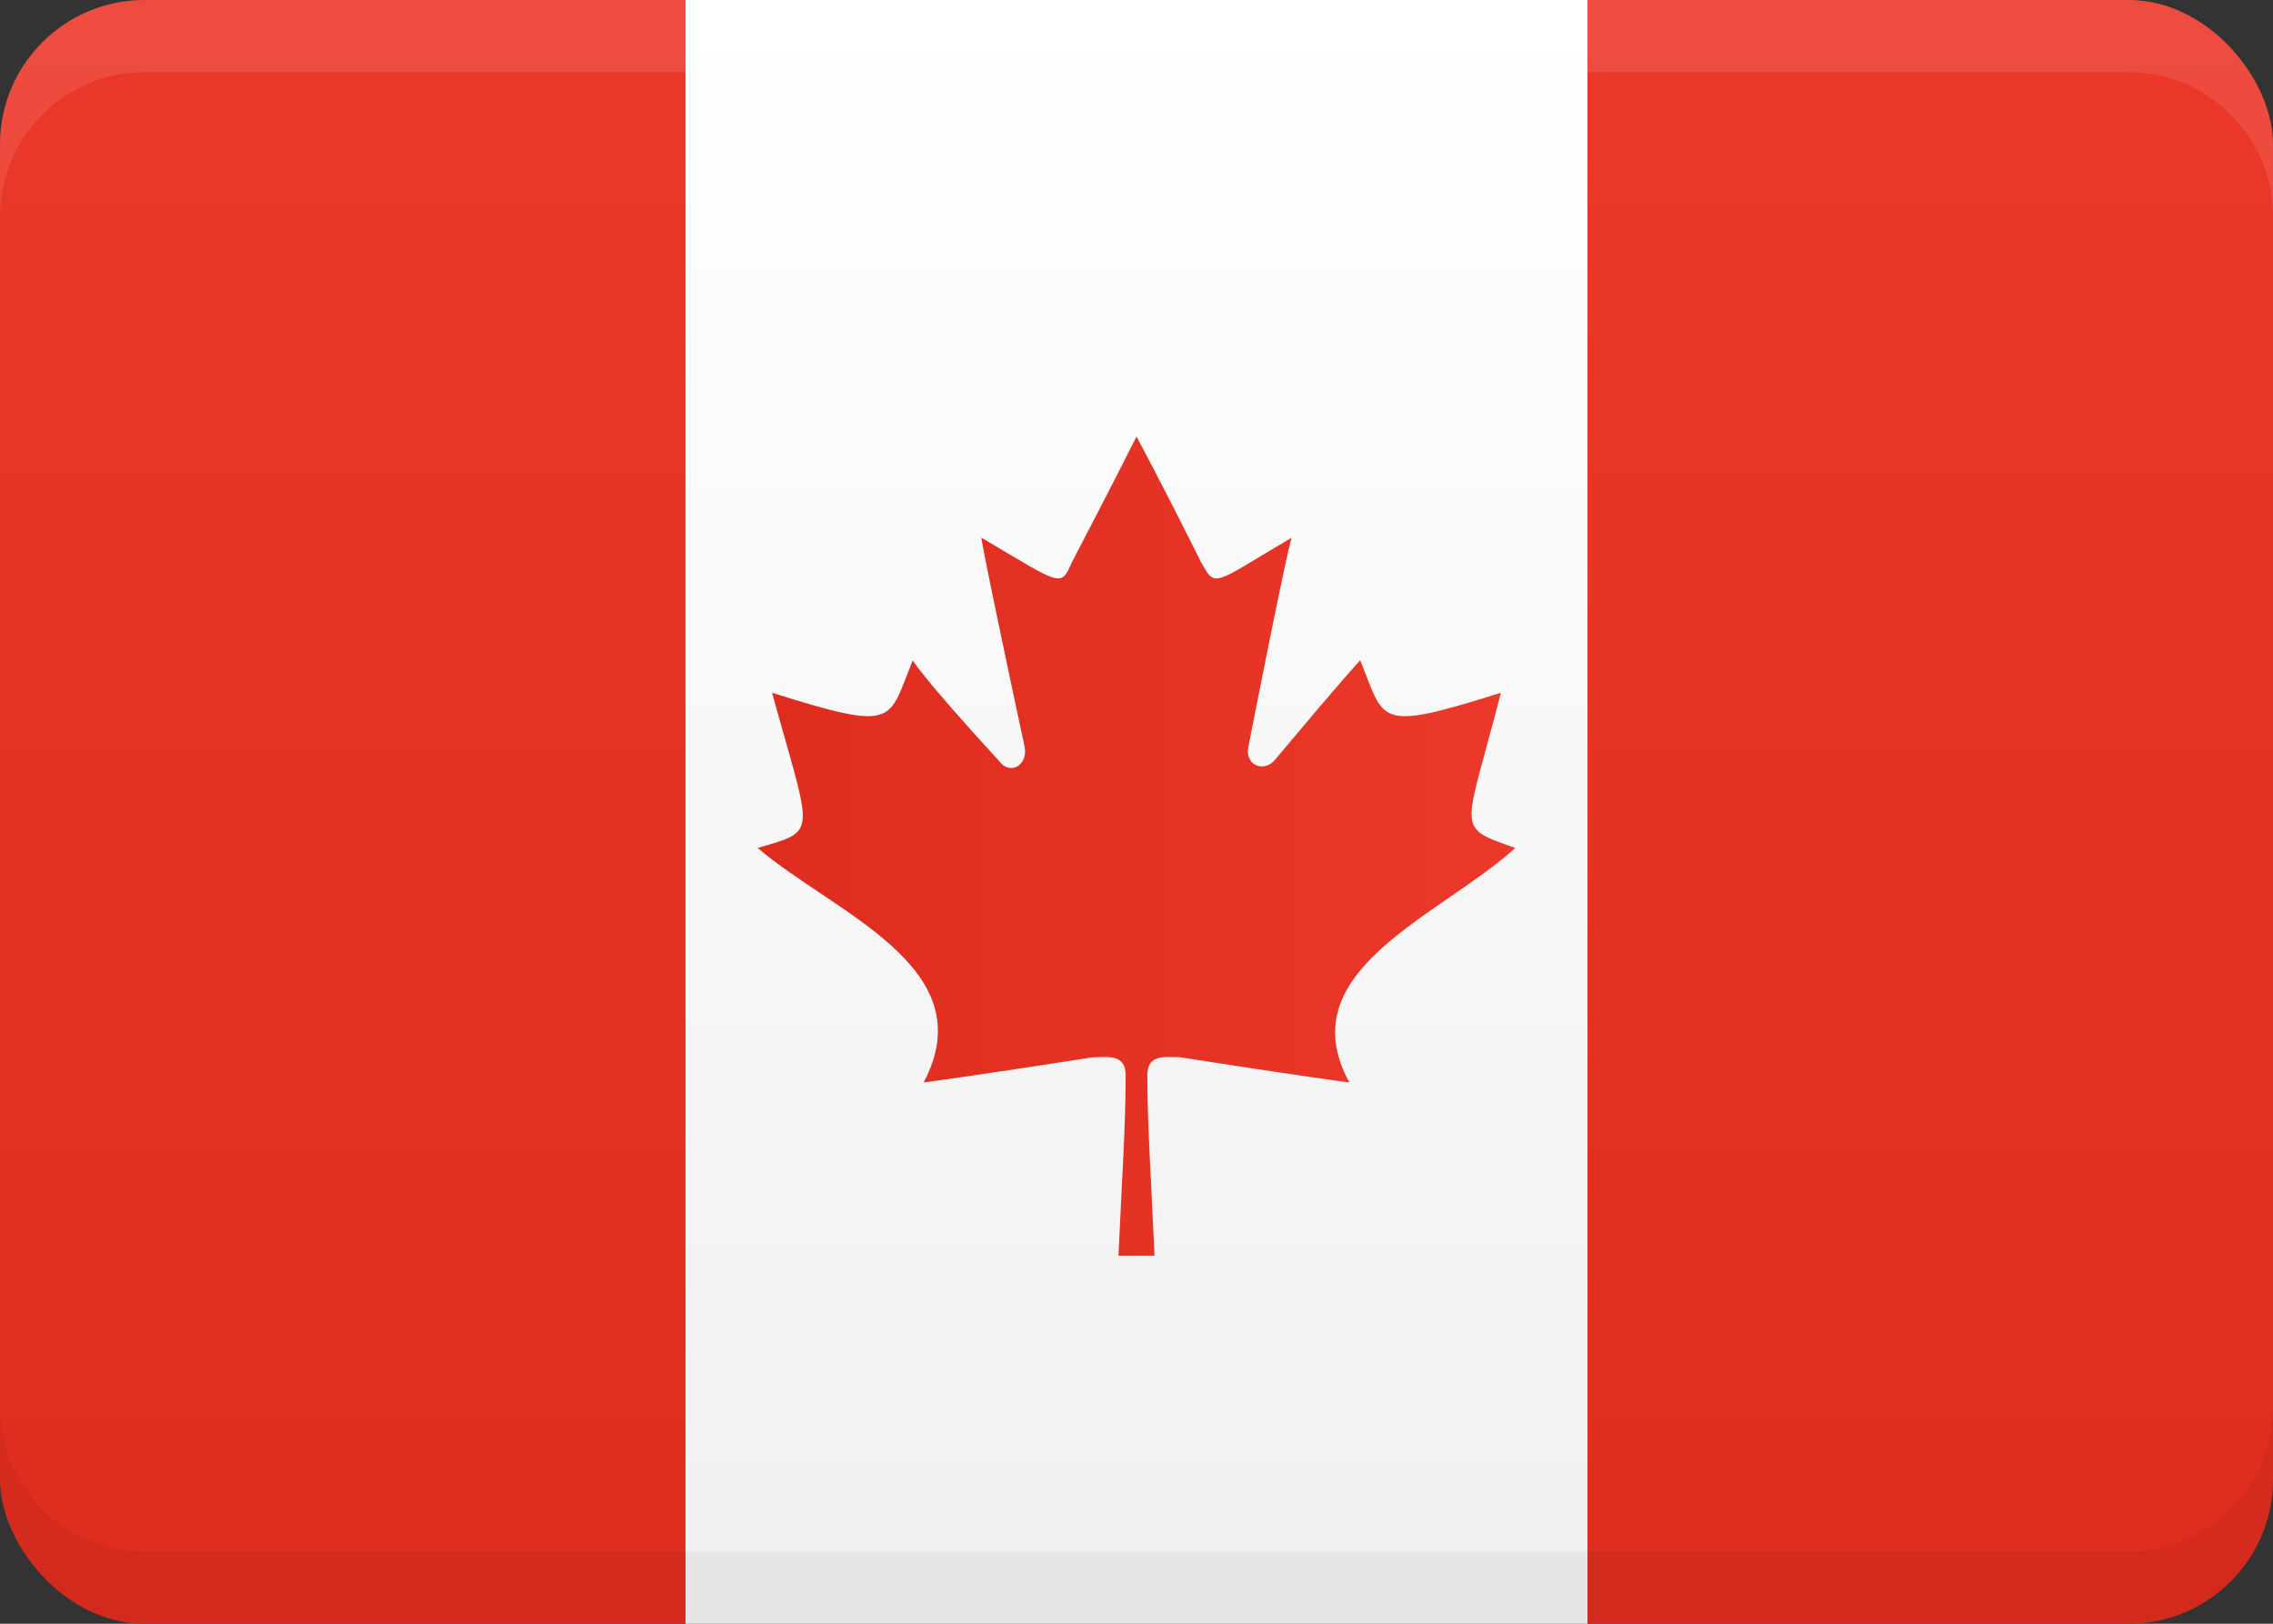 <?xml version="1.0" encoding="UTF-8"?><svg id="Layer_1" xmlns="http://www.w3.org/2000/svg" xmlns:xlink="http://www.w3.org/1999/xlink" viewBox="0 0 6.3 4.5"><rect x="0" y="0" width="6.3" height="4.5" fill="#333333" stroke="none"/><defs><style>.cls-1{fill:none;}.cls-2{fill:#fff;opacity:.1;}.cls-3{fill:url(#linear-gradient);}.cls-4{clip-path:url(#clippath);}.cls-5{opacity:.05;}.cls-6{fill:url(#linear-gradient-3);}.cls-7{fill:url(#linear-gradient-2);}.cls-8{fill:url(#linear-gradient-4);fill-rule:evenodd;}</style><clipPath id="clippath"><rect class="cls-1" x="0" y="0" width="6.3" height="4.5" rx=".4" ry=".4"/></clipPath><linearGradient id="linear-gradient" x1="5.35" y1="4.5" x2="5.35" y2="0" gradientUnits="userSpaceOnUse"><stop offset="0" stop-color="#de2c1f"/><stop offset="1" stop-color="#eb382a"/></linearGradient><linearGradient id="linear-gradient-2" x1=".95" x2=".95" xlink:href="#linear-gradient"/><linearGradient id="linear-gradient-3" x1="3.15" y1="4.5" x2="3.15" y2="0" gradientUnits="userSpaceOnUse"><stop offset="0" stop-color="#f0f0f0"/><stop offset="1" stop-color="#fff"/></linearGradient><linearGradient id="linear-gradient-4" x1="2.1" y1="2.34" x2="4.2" y2="2.34" xlink:href="#linear-gradient"/></defs><g id="Canada"><g class="cls-4"><rect class="cls-3" x="4.4" width="1.9" height="4.5"/><rect class="cls-7" width="1.9" height="4.5"/><rect class="cls-6" x="1.9" width="2.5" height="4.5"/><path class="cls-2" d="m6.3.4v.2c0-.22-.18-.4-.4-.4H.4c-.22,0-.4.18-.4.4v-.2c0-.22.18-.4.4-.4h5.5c.22,0,.4.18.4.4Z"/><path class="cls-5" d="m6.3,3.9v.2c0,.22-.18.4-.4.4H.4c-.22,0-.4-.18-.4-.4v-.2c0,.22.18.4.4.4h5.5c.22,0,.4-.18.4-.4Z"/><path class="cls-8" d="m3.2,3.48c-.01-.22-.02-.37-.02-.5,0-.06.05-.05.09-.05.32.05.47.07.47.07-.17-.31.25-.46.46-.65-.17-.06-.14-.04-.04-.43-.35.11-.32.08-.39-.09,0,0-.03.03-.24.28-.03.03-.08.01-.07-.04.11-.56.12-.58.12-.58-.22.13-.21.14-.25.07-.12-.24-.18-.35-.18-.35,0,0-.06.12-.18.35-.03.07-.03.06-.25-.07,0,0,0,.02.12.58.01.05-.04.08-.07.04-.22-.24-.24-.28-.24-.28-.07.17-.04.2-.39.09.11.4.13.38-.04.43.21.18.63.33.46.65,0,0,.15-.02.47-.07.04,0,.09-.01.09.05,0,.14-.01.28-.02.5h.1Z"/></g></g></svg>